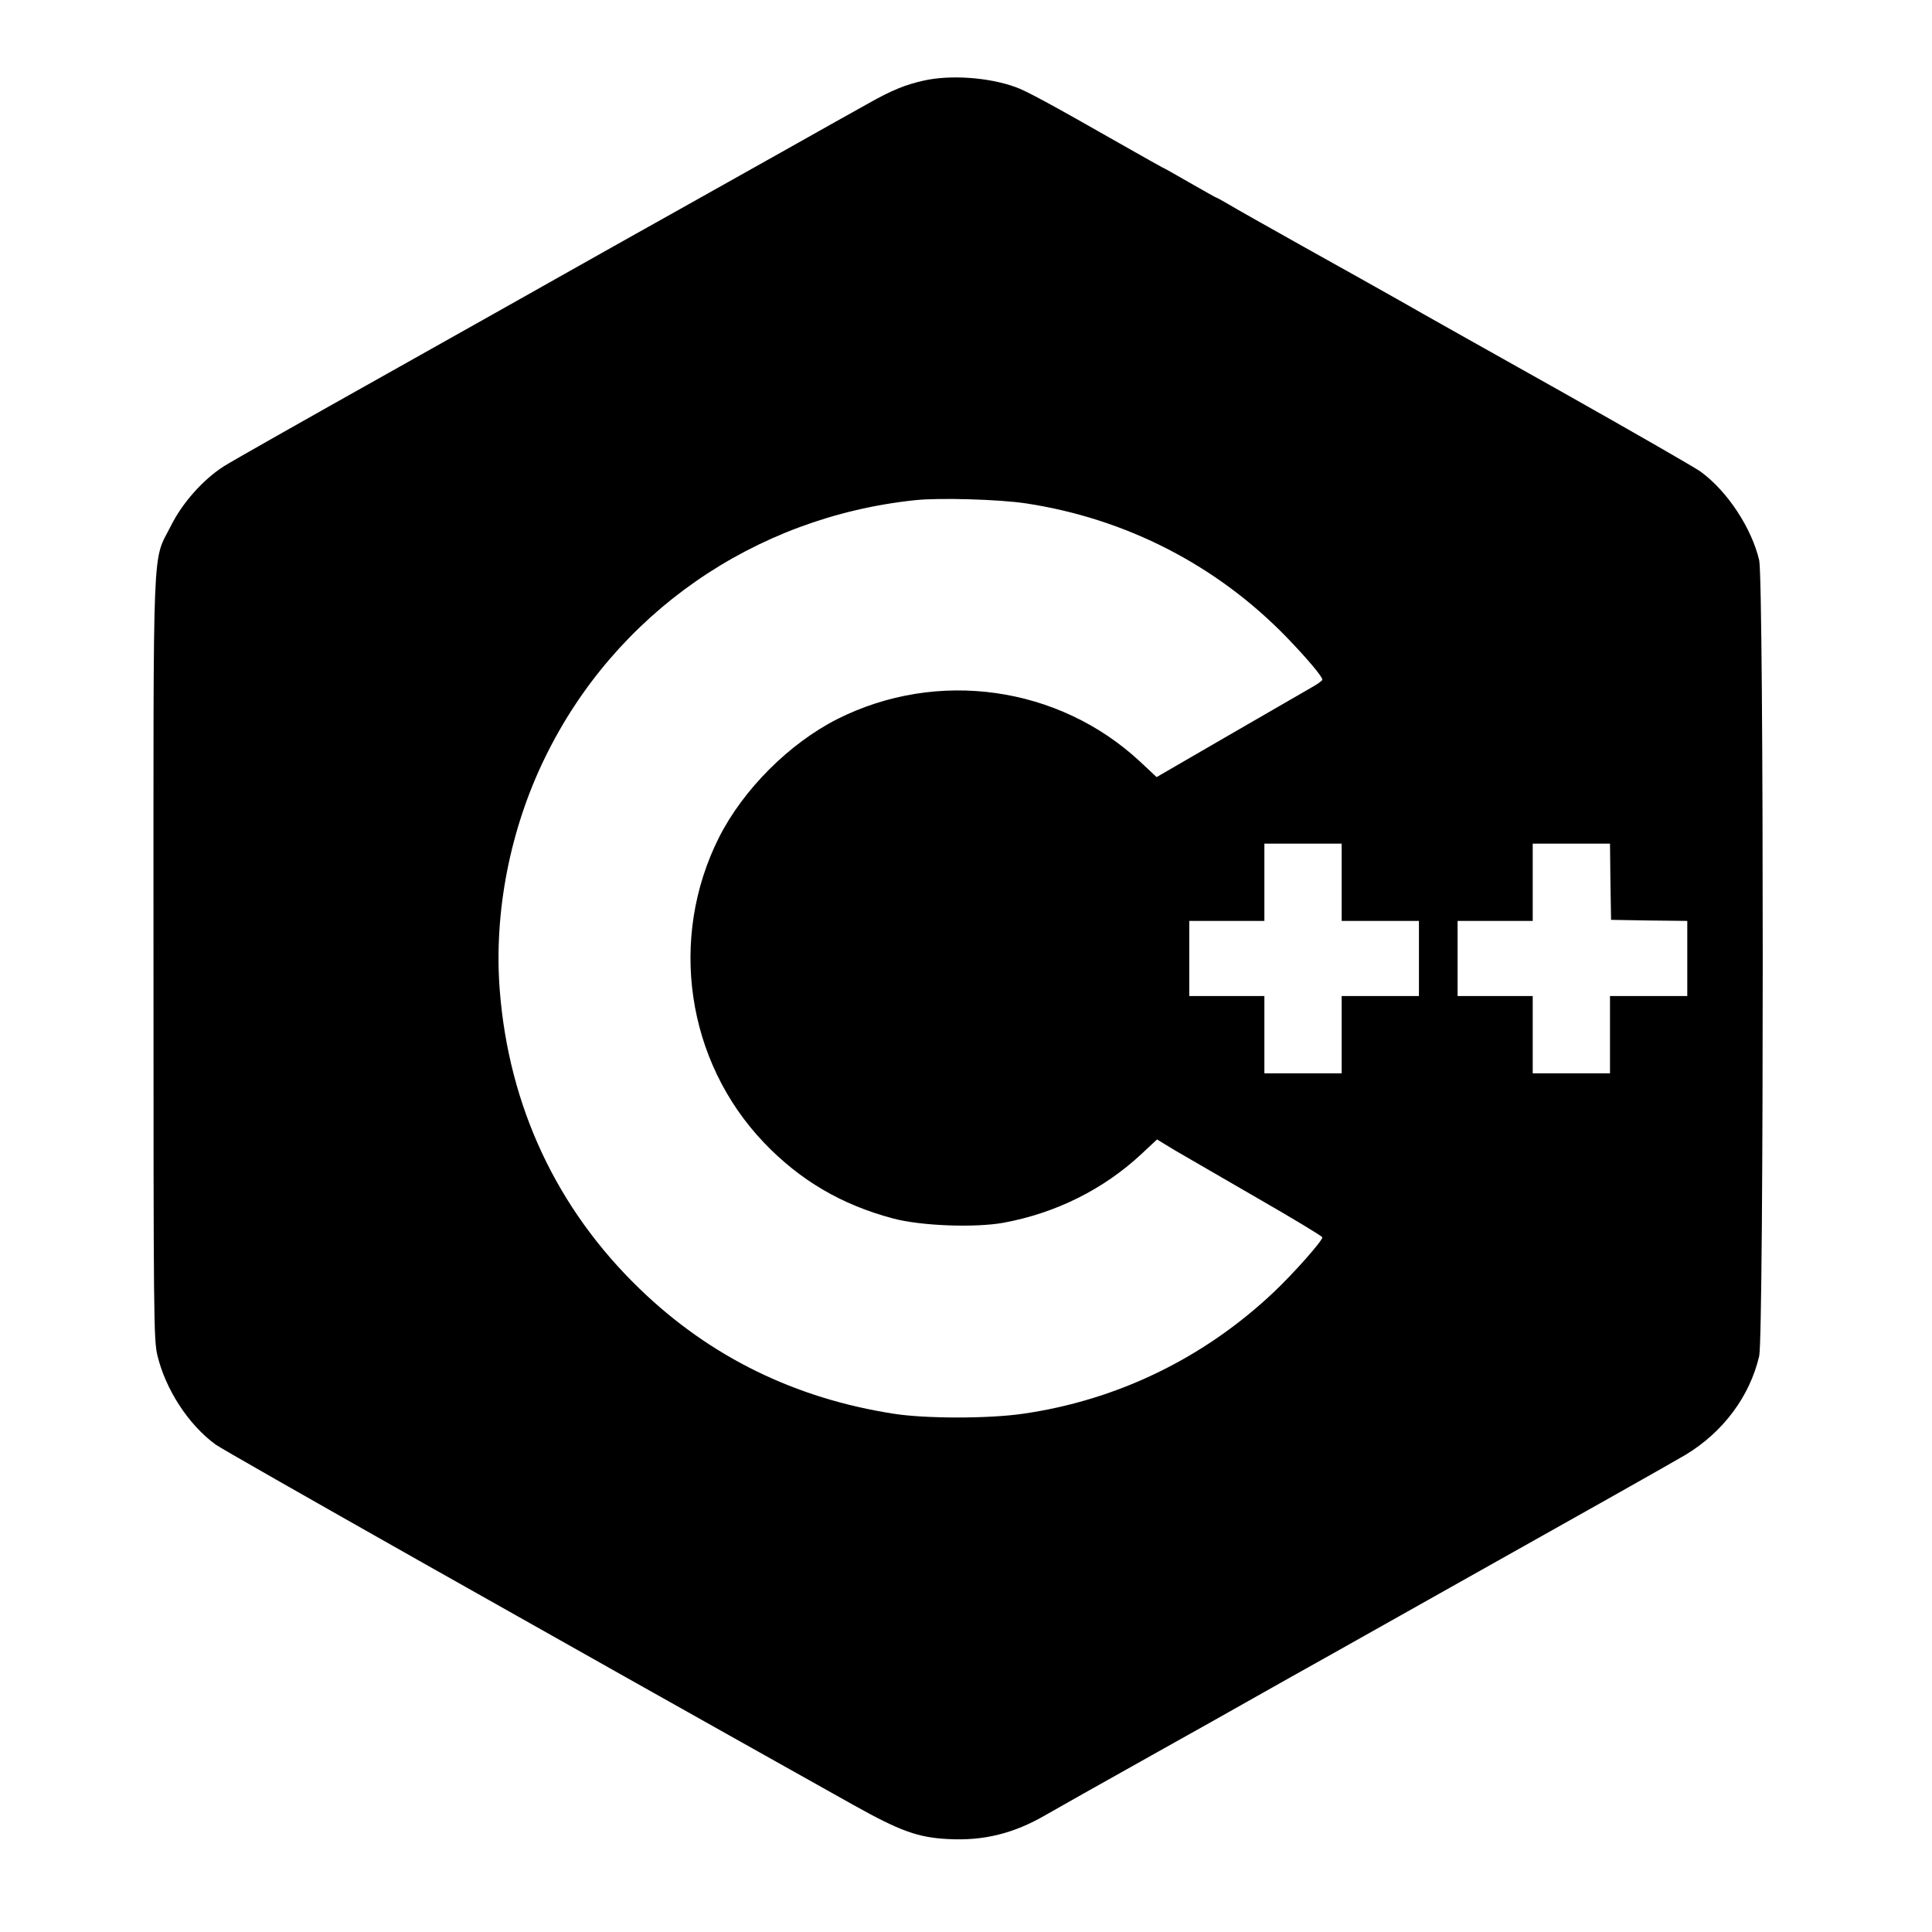 <?xml version="1.0" standalone="no"?>
<!DOCTYPE svg PUBLIC "-//W3C//DTD SVG 20010904//EN"
 "http://www.w3.org/TR/2001/REC-SVG-20010904/DTD/svg10.dtd">
<svg version="1.0" xmlns="http://www.w3.org/2000/svg"
 width="900pt" height="900pt" viewBox="0 0 900 900"
 preserveAspectRatio="xMidYMid meet">

<g transform="translate(0,900) scale(0.1,-0.1)"
fill="#000000" stroke="none">
<path d="M4305 8625 c-86 -19 -151 -45 -262 -108 -54 -30 -224 -125 -378 -212
-154 -86 -397 -223 -540 -303 -143 -80 -341 -191 -440 -247 -99 -56 -495 -279
-880 -495 -385 -216 -728 -410 -762 -432 -97 -62 -193 -170 -246 -276 -89
-177 -82 -14 -82 -2017 0 -1681 1 -1774 18 -1848 38 -159 144 -323 271 -416
40 -30 1571 -895 2971 -1679 218 -122 302 -152 441 -159 165 -9 305 25 455
112 107 61 185 105 524 295 160 89 360 202 445 250 85 48 250 141 365 205 116
65 260 146 320 180 61 34 205 115 320 180 510 286 943 530 1007 568 174 105
299 271 343 460 22 95 22 3610 0 3707 -35 150 -149 323 -273 413 -26 19 -317
186 -647 372 -330 185 -670 376 -755 425 -85 48 -288 162 -450 252 -162 91
-319 179 -348 197 -29 17 -55 31 -57 31 -2 0 -58 32 -125 70 -67 39 -123 70
-125 70 -1 0 -92 51 -201 113 -314 179 -437 246 -485 262 -124 45 -302 57
-424 30z m475 -1970 c466 -71 889 -288 1216 -626 97 -101 164 -181 164 -195 0
-5 -24 -22 -53 -38 -28 -16 -202 -117 -386 -223 l-333 -193 -76 71 c-379 354
-946 434 -1412 199 -223 -113 -437 -327 -550 -550 -237 -470 -153 -1044 209
-1423 168 -176 363 -290 601 -353 130 -35 382 -44 515 -20 244 45 466 156 641
319 l74 69 82 -50 c46 -27 219 -127 385 -223 167 -96 303 -178 303 -183 0 -17
-133 -167 -227 -256 -325 -307 -729 -503 -1169 -566 -160 -23 -450 -23 -599 0
-460 71 -857 265 -1184 581 -387 373 -611 851 -653 1393 -28 361 48 750 211
1083 326 670 973 1120 1724 1199 113 12 390 4 517 -15z m1470 -1765 l0 -180
180 0 180 0 0 -175 0 -175 -180 0 -180 0 0 -180 0 -180 -180 0 -180 0 0 180 0
180 -175 0 -175 0 0 175 0 175 175 0 175 0 0 180 0 180 180 0 180 0 0 -180z
m1252 3 l3 -178 178 -3 177 -2 0 -175 0 -175 -180 0 -180 0 0 -180 0 -180
-180 0 -180 0 0 180 0 180 -175 0 -175 0 0 175 0 175 175 0 175 0 0 180 0 180
180 0 180 0 2 -177z"/>
</g>
</svg>
